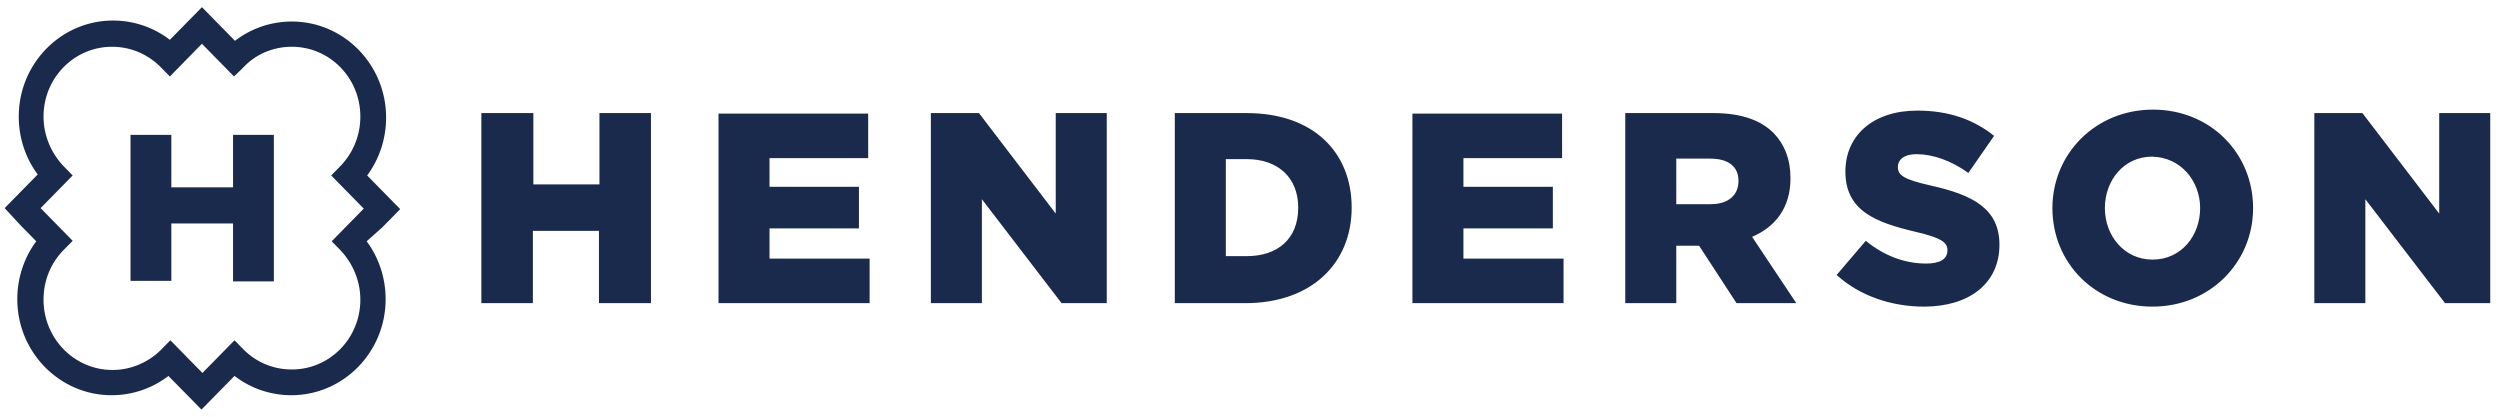 <?xml version="1.0" encoding="UTF-8"?> <svg xmlns="http://www.w3.org/2000/svg" width="210" height="35" viewBox="0 0 210 35" fill="none"> <g clip-path="url(#clip0)"> <path d="M23.004 23.636H19.576V18.771H14.392V23.594H10.963V11.329H14.392V15.736H19.576V11.329H23.004V23.636ZM30.801 20.268C31.821 21.64 32.393 23.345 32.393 25.133C32.393 29.582 28.841 33.199 24.474 33.199C22.719 33.199 21.045 32.617 19.698 31.578L18.433 32.866L16.922 34.405L15.412 32.866L14.147 31.578C12.8 32.617 11.126 33.199 9.371 33.199C5.003 33.199 1.452 29.582 1.452 25.133C1.452 23.345 2.023 21.64 3.044 20.268L1.778 18.979L0.391 17.482L1.901 15.944L3.166 14.655C2.146 13.283 1.574 11.578 1.574 9.79C1.574 5.341 5.126 1.724 9.493 1.724C11.248 1.724 12.922 2.306 14.269 3.346L15.534 2.057L16.963 0.602L18.473 2.14L19.739 3.429C21.086 2.389 22.759 1.807 24.515 1.807C28.882 1.807 32.434 5.425 32.434 9.874C32.434 11.661 31.862 13.366 30.842 14.738L32.107 16.027L33.617 17.566L32.107 19.104L30.801 20.268ZM30.27 25.174C30.27 23.511 29.576 22.014 28.515 20.933L27.862 20.268L30.556 17.524L27.821 14.738L28.474 14.073C29.576 12.992 30.27 11.495 30.27 9.79C30.27 6.547 27.698 3.928 24.515 3.928C22.882 3.928 21.412 4.593 20.392 5.716L19.657 6.423L16.963 3.678L14.269 6.423L13.616 5.757C12.555 4.635 11.085 3.928 9.412 3.928C6.228 3.928 3.656 6.547 3.656 9.79C3.656 11.454 4.35 12.95 5.411 14.031L6.105 14.738L3.411 17.482L6.105 20.227L5.411 20.933C4.309 22.014 3.656 23.511 3.656 25.174C3.656 28.418 6.228 31.078 9.452 31.078C11.085 31.078 12.595 30.372 13.657 29.249L14.31 28.584L17.004 31.328L19.698 28.584L20.351 29.249C21.412 30.372 22.882 31.037 24.515 31.037C27.698 31.037 30.27 28.418 30.27 25.174ZM40.434 25.465H44.761V19.395H50.312V25.465H54.68V9.499H50.353V15.487H44.802V9.499H40.434V25.465ZM60.354 25.465H73.048V21.723H64.64V19.187H72.15V15.694H64.64V13.283H72.926V9.541H60.354V25.465ZM78.192 25.465H82.478V16.734L89.172 25.465H92.968V9.499H88.682V17.94L82.233 9.499H78.192V25.465ZM98.642 25.465H104.602C110.235 25.465 113.541 22.056 113.541 17.441C113.541 12.784 110.316 9.499 104.724 9.499H98.683V25.465H98.642ZM102.969 21.557V13.366H104.724C107.336 13.366 109.051 14.905 109.051 17.441C109.051 20.06 107.336 21.515 104.724 21.515H102.969V21.557ZM118.643 25.465H131.338V21.723H122.929V19.187H130.44V15.694H122.929V13.283H131.215V9.541H118.643V25.465ZM136.481 25.465H140.808V20.642H142.726L145.869 25.465H150.89L147.176 19.894C149.135 19.062 150.4 17.441 150.4 14.988C150.4 13.366 149.911 12.16 149.013 11.204C147.951 10.123 146.318 9.499 143.91 9.499H136.522V25.465H136.481ZM140.808 17.15V13.325H143.665C145.135 13.325 146.033 13.948 146.033 15.196C146.033 16.401 145.176 17.15 143.706 17.15H140.808ZM154.278 23.096C156.197 24.842 158.85 25.756 161.626 25.756C165.422 25.756 167.953 23.802 167.953 20.559C167.953 17.524 165.708 16.36 162.115 15.57C159.952 15.071 159.421 14.738 159.421 14.031C159.421 13.408 159.952 12.95 160.973 12.95C162.36 12.95 163.911 13.491 165.34 14.53L167.504 11.412C165.789 10.04 163.707 9.291 161.054 9.291C157.299 9.291 155.013 11.412 155.013 14.406C155.013 17.732 157.585 18.688 160.932 19.478C163.054 19.977 163.585 20.351 163.585 21.017C163.585 21.765 162.973 22.139 161.789 22.139C159.993 22.139 158.238 21.474 156.727 20.227L154.278 23.096ZM172.402 17.482C172.402 22.098 175.994 25.756 180.811 25.756C185.627 25.756 189.26 22.056 189.26 17.482C189.26 12.867 185.668 9.208 180.851 9.208C176.035 9.208 172.402 12.909 172.402 17.482ZM184.811 17.482C184.811 19.811 183.219 21.806 180.811 21.806C178.443 21.806 176.81 19.811 176.81 17.482C176.81 15.154 178.402 13.158 180.77 13.158C183.178 13.2 184.811 15.196 184.811 17.482ZM194.403 25.465H198.689V16.734L205.384 25.465H209.18V9.499H204.894V17.94L198.444 9.499H194.403V25.465Z" fill="#1A2A4D"></path> </g> <defs> <clipPath id="clip0"> <rect width="208.789" height="33.762" fill="white" transform="translate(0.391 0.602)"></rect> </clipPath> </defs> </svg> 